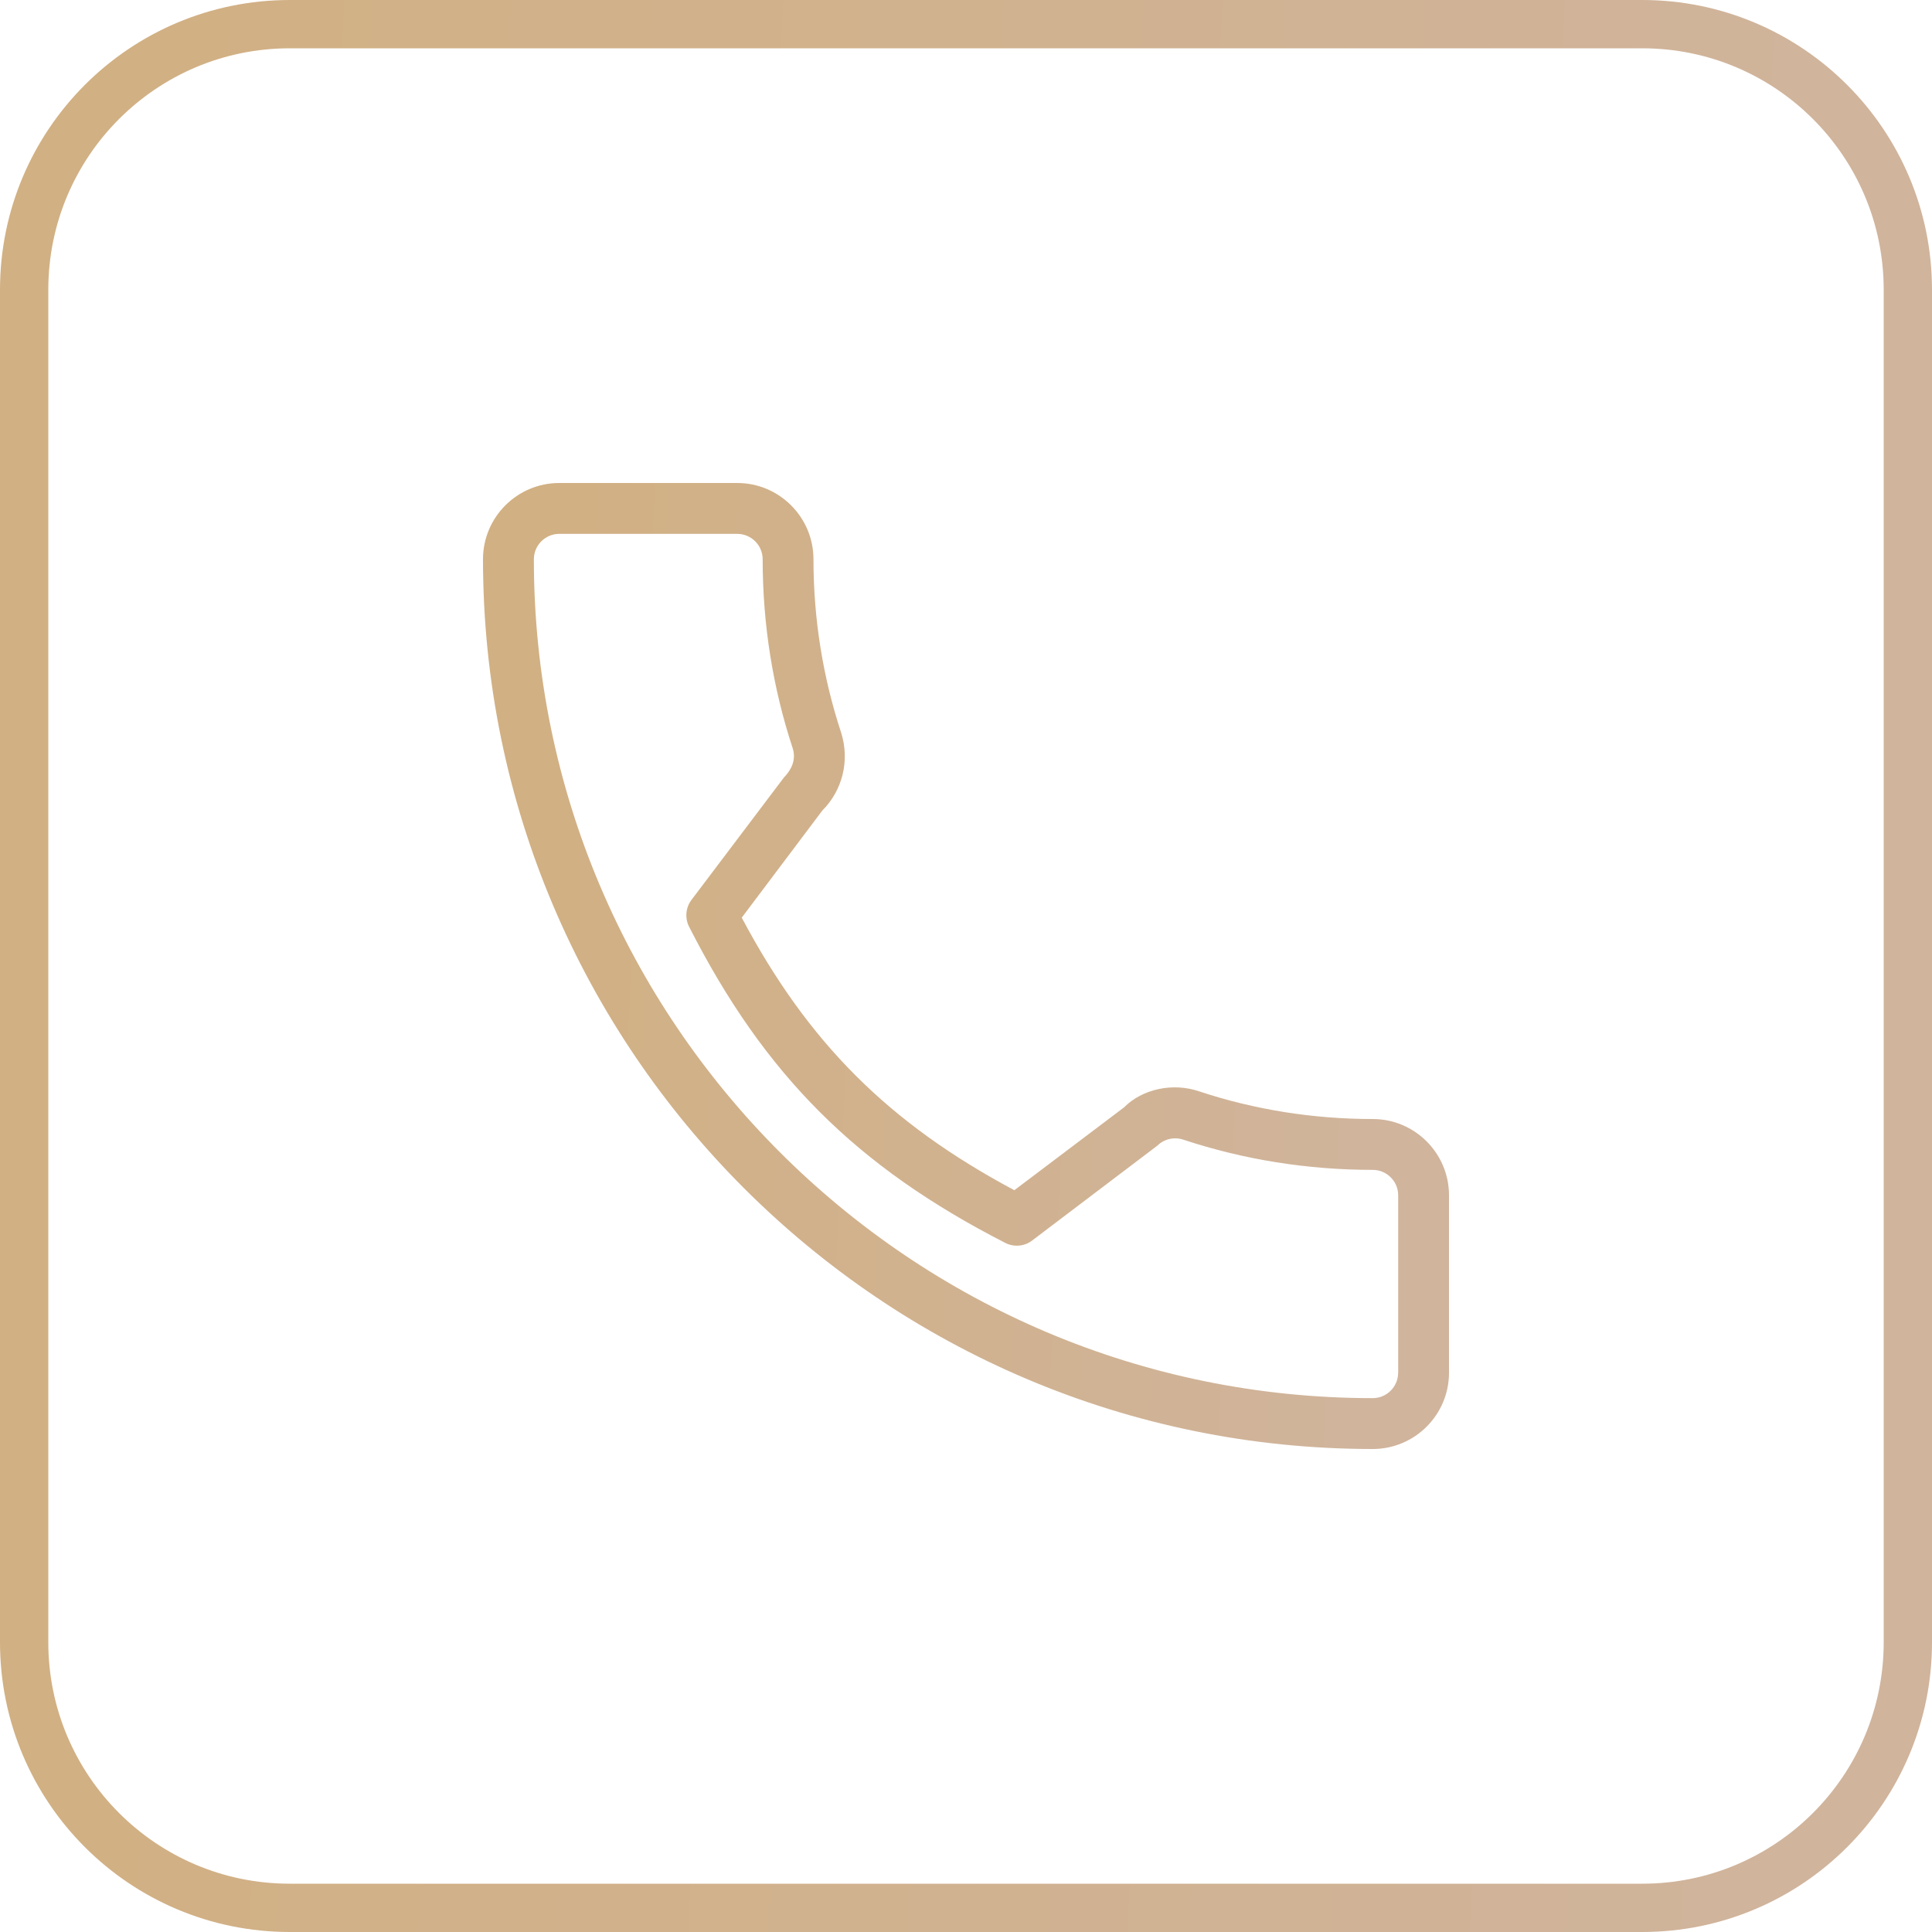 <svg width="40" height="40" viewBox="0 0 40 40" fill="none" xmlns="http://www.w3.org/2000/svg">
<path d="M0.5 6C0.5 2.962 2.962 0.5 6 0.5H34C37.038 0.5 39.5 2.962 39.5 6V34C39.5 37.038 37.038 39.5 34 39.5H6C2.962 39.5 0.5 37.038 0.5 34V6Z" stroke="url(#paint0_linear)"/>
<path d="M28.421 23.168C27.187 23.168 25.979 22.976 24.833 22.597C24.274 22.404 23.64 22.553 23.272 22.927L21.001 24.642C18.397 23.253 16.73 21.586 15.357 18.999L17.025 16.782C17.445 16.361 17.596 15.747 17.416 15.172C17.036 14.02 16.842 12.81 16.842 11.579C16.842 10.708 16.134 10 15.263 10H11.579C10.708 10 10 10.708 10 11.579C10 21.736 18.264 30 28.421 30C29.292 30 30 29.292 30 28.421V24.747C30 23.877 29.292 23.168 28.421 23.168ZM28.947 28.421C28.947 28.712 28.71 28.947 28.421 28.947C18.844 28.947 11.053 21.156 11.053 11.579C11.053 11.288 11.29 11.053 11.579 11.053H15.263C15.553 11.053 15.79 11.288 15.79 11.579C15.79 12.923 16 14.243 16.413 15.495C16.474 15.692 16.424 15.895 16.232 16.095L14.316 18.632C14.195 18.793 14.176 19.008 14.267 19.187C15.828 22.254 17.724 24.151 20.813 25.733C20.991 25.825 21.209 25.806 21.369 25.684L23.961 23.72C24.102 23.581 24.309 23.533 24.497 23.595C25.756 24.011 27.076 24.221 28.421 24.221C28.711 24.221 28.948 24.457 28.948 24.747V28.421H28.947Z" fill="url(#paint1_linear)"/>
<defs>
<linearGradient id="paint0_linear" x1="0" y1="0" x2="42.1" y2="2.075" gradientUnits="userSpaceOnUse">
<stop offset="0.061" stop-color="#D1B083"/>
<stop offset="0.923" stop-color="#D0B49C"/>
</linearGradient>
<linearGradient id="paint1_linear" x1="10" y1="10" x2="31.05" y2="11.037" gradientUnits="userSpaceOnUse">
<stop offset="0.061" stop-color="#D1B083"/>
<stop offset="0.923" stop-color="#D0B49C"/>
</linearGradient>
</defs>
</svg>
